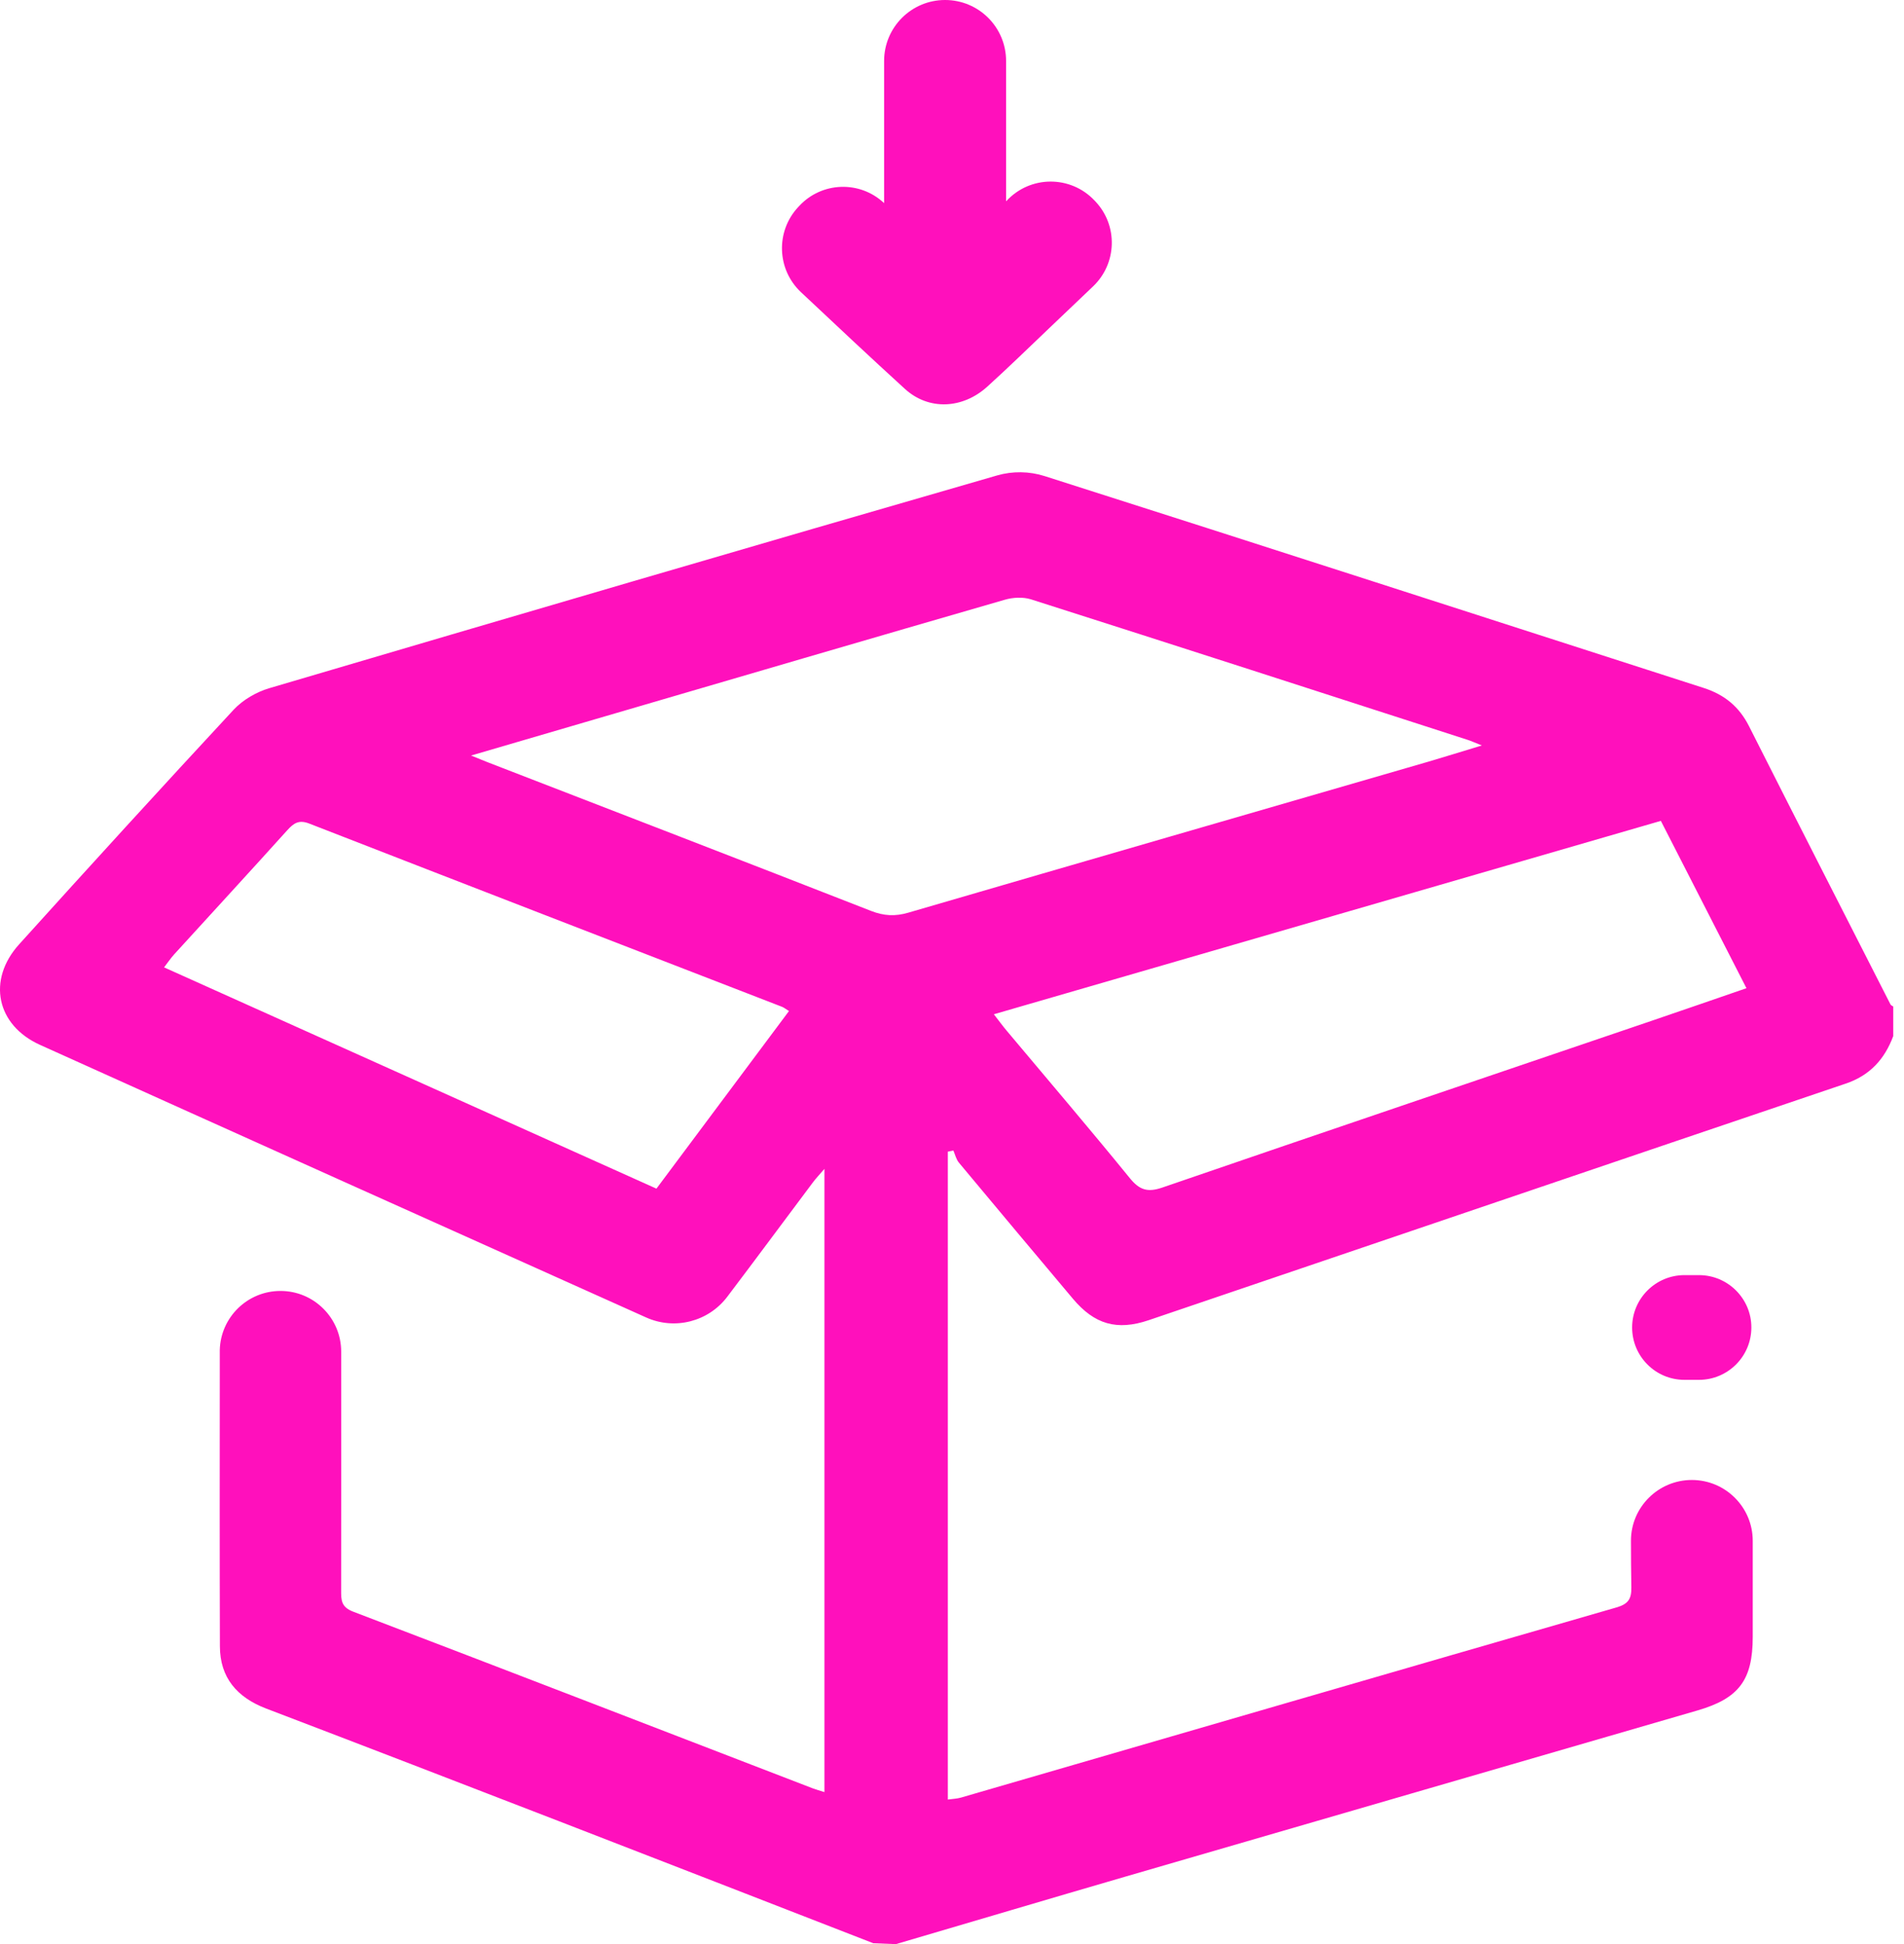 <svg width="47" height="48" viewBox="0 0 47 48" fill="none" xmlns="http://www.w3.org/2000/svg">
<path d="M24.835 1.505V4.965C24.838 4.966 24.836 4.965 24.84 4.966C25.43 4.324 26.428 4.326 27.017 4.949L27.038 4.971C27.601 5.566 27.576 6.504 26.983 7.07C26.619 7.418 26.258 7.762 25.896 8.106C25.389 8.589 24.888 9.078 24.37 9.547C23.762 10.098 22.926 10.137 22.34 9.604C21.481 8.821 20.635 8.025 19.772 7.214C19.176 6.654 19.143 5.717 19.7 5.116L19.728 5.086C20.282 4.489 21.213 4.452 21.812 5.004L21.824 5.015V1.505C21.824 0.674 22.498 0 23.329 0C24.162 0 24.835 0.674 24.835 1.505Z" fill="#FF10BC"/>
<path d="M46.666 24.798C45.5 22.509 44.331 20.221 43.173 17.927C42.93 17.447 42.568 17.151 42.061 16.987C36.638 15.242 31.218 13.485 25.788 11.755C25.407 11.634 24.996 11.628 24.611 11.739C18.617 13.47 12.631 15.225 6.648 16.991C6.329 17.085 5.996 17.279 5.77 17.52C3.99 19.438 2.226 21.372 0.471 23.316C-0.322 24.195 -0.09 25.311 0.989 25.798C5.974 28.048 10.962 30.289 15.951 32.528C16.655 32.844 17.486 32.633 17.952 32.017C18.662 31.08 19.36 30.134 20.066 29.193C20.142 29.092 20.229 29.002 20.351 28.859V44.246C20.23 44.207 20.145 44.185 20.064 44.154C16.282 42.696 12.501 41.235 8.715 39.79C8.421 39.678 8.42 39.503 8.421 39.266C8.424 37.455 8.422 35.643 8.422 33.832V33.372C8.422 32.958 8.255 32.584 7.983 32.312C7.712 32.04 7.338 31.873 6.923 31.873C6.109 31.873 5.446 32.523 5.425 33.333V33.855C5.423 36.118 5.421 38.382 5.428 40.645C5.43 41.421 5.851 41.907 6.567 42.182C8.978 43.102 11.385 44.031 13.792 44.962C16.381 45.964 18.969 46.971 21.556 47.977C21.747 47.986 21.923 47.993 22.114 48C24.003 47.445 25.89 46.883 27.78 46.333C32.488 44.962 37.196 43.599 41.903 42.23C42.927 41.932 43.265 41.478 43.266 40.416V38.043C43.266 37.627 43.098 37.252 42.825 36.98C42.554 36.708 42.178 36.54 41.763 36.54C40.934 36.54 40.26 37.212 40.26 38.04C40.26 38.423 40.263 38.805 40.27 39.185C40.275 39.475 40.197 39.602 39.899 39.688C34.504 41.244 29.113 42.816 23.72 44.382C23.622 44.41 23.518 44.413 23.397 44.43V28.434C23.472 28.417 23.458 28.421 23.534 28.405C23.577 28.507 23.603 28.624 23.671 28.706C24.605 29.829 25.545 30.947 26.485 32.066C27.017 32.698 27.57 32.86 28.355 32.595C34.089 30.649 39.821 28.696 45.558 26.755C46.157 26.553 46.521 26.153 46.734 25.581V24.85C46.711 24.834 46.678 24.822 46.666 24.798ZM16.204 29.347C12.151 27.526 8.126 25.717 4.05 23.884C4.144 23.763 4.215 23.656 4.3 23.562C5.232 22.539 6.17 21.52 7.096 20.493C7.256 20.317 7.384 20.235 7.638 20.335C11.526 21.849 15.418 23.353 19.308 24.859C19.348 24.875 19.383 24.904 19.476 24.962C18.376 26.438 17.296 27.884 16.204 29.347ZM22.419 22.534C22.097 22.628 21.82 22.614 21.504 22.491C18.354 21.258 15.196 20.043 12.042 18.821C11.943 18.783 11.846 18.742 11.628 18.654C12.805 18.309 13.865 17.998 14.925 17.689C18.216 16.726 21.504 15.761 24.798 14.809C25.001 14.749 25.252 14.735 25.451 14.798C29.049 15.945 32.641 17.107 36.236 18.269C36.321 18.296 36.402 18.335 36.579 18.405C36.084 18.555 35.676 18.683 35.267 18.803C30.984 20.046 26.7 21.285 22.419 22.534ZM40.756 25.208C36.733 26.577 32.709 27.939 28.689 29.321C28.326 29.445 28.128 29.381 27.889 29.087C26.89 27.86 25.863 26.656 24.846 25.443C24.75 25.329 24.661 25.206 24.533 25.042C30.034 23.446 35.493 21.863 40.998 20.267C41.711 21.66 42.399 23.008 43.111 24.398C42.299 24.678 41.529 24.945 40.756 25.208ZM42.853 31.861C42.619 31.627 42.295 31.482 41.938 31.482H41.582C40.868 31.482 40.289 32.061 40.289 32.775C40.289 33.132 40.434 33.456 40.668 33.69C40.902 33.924 41.225 34.068 41.582 34.068H41.938C42.652 34.068 43.232 33.489 43.232 32.775C43.233 32.418 43.087 32.095 42.853 31.861Z" fill="#FF10BC"/>
</svg>
